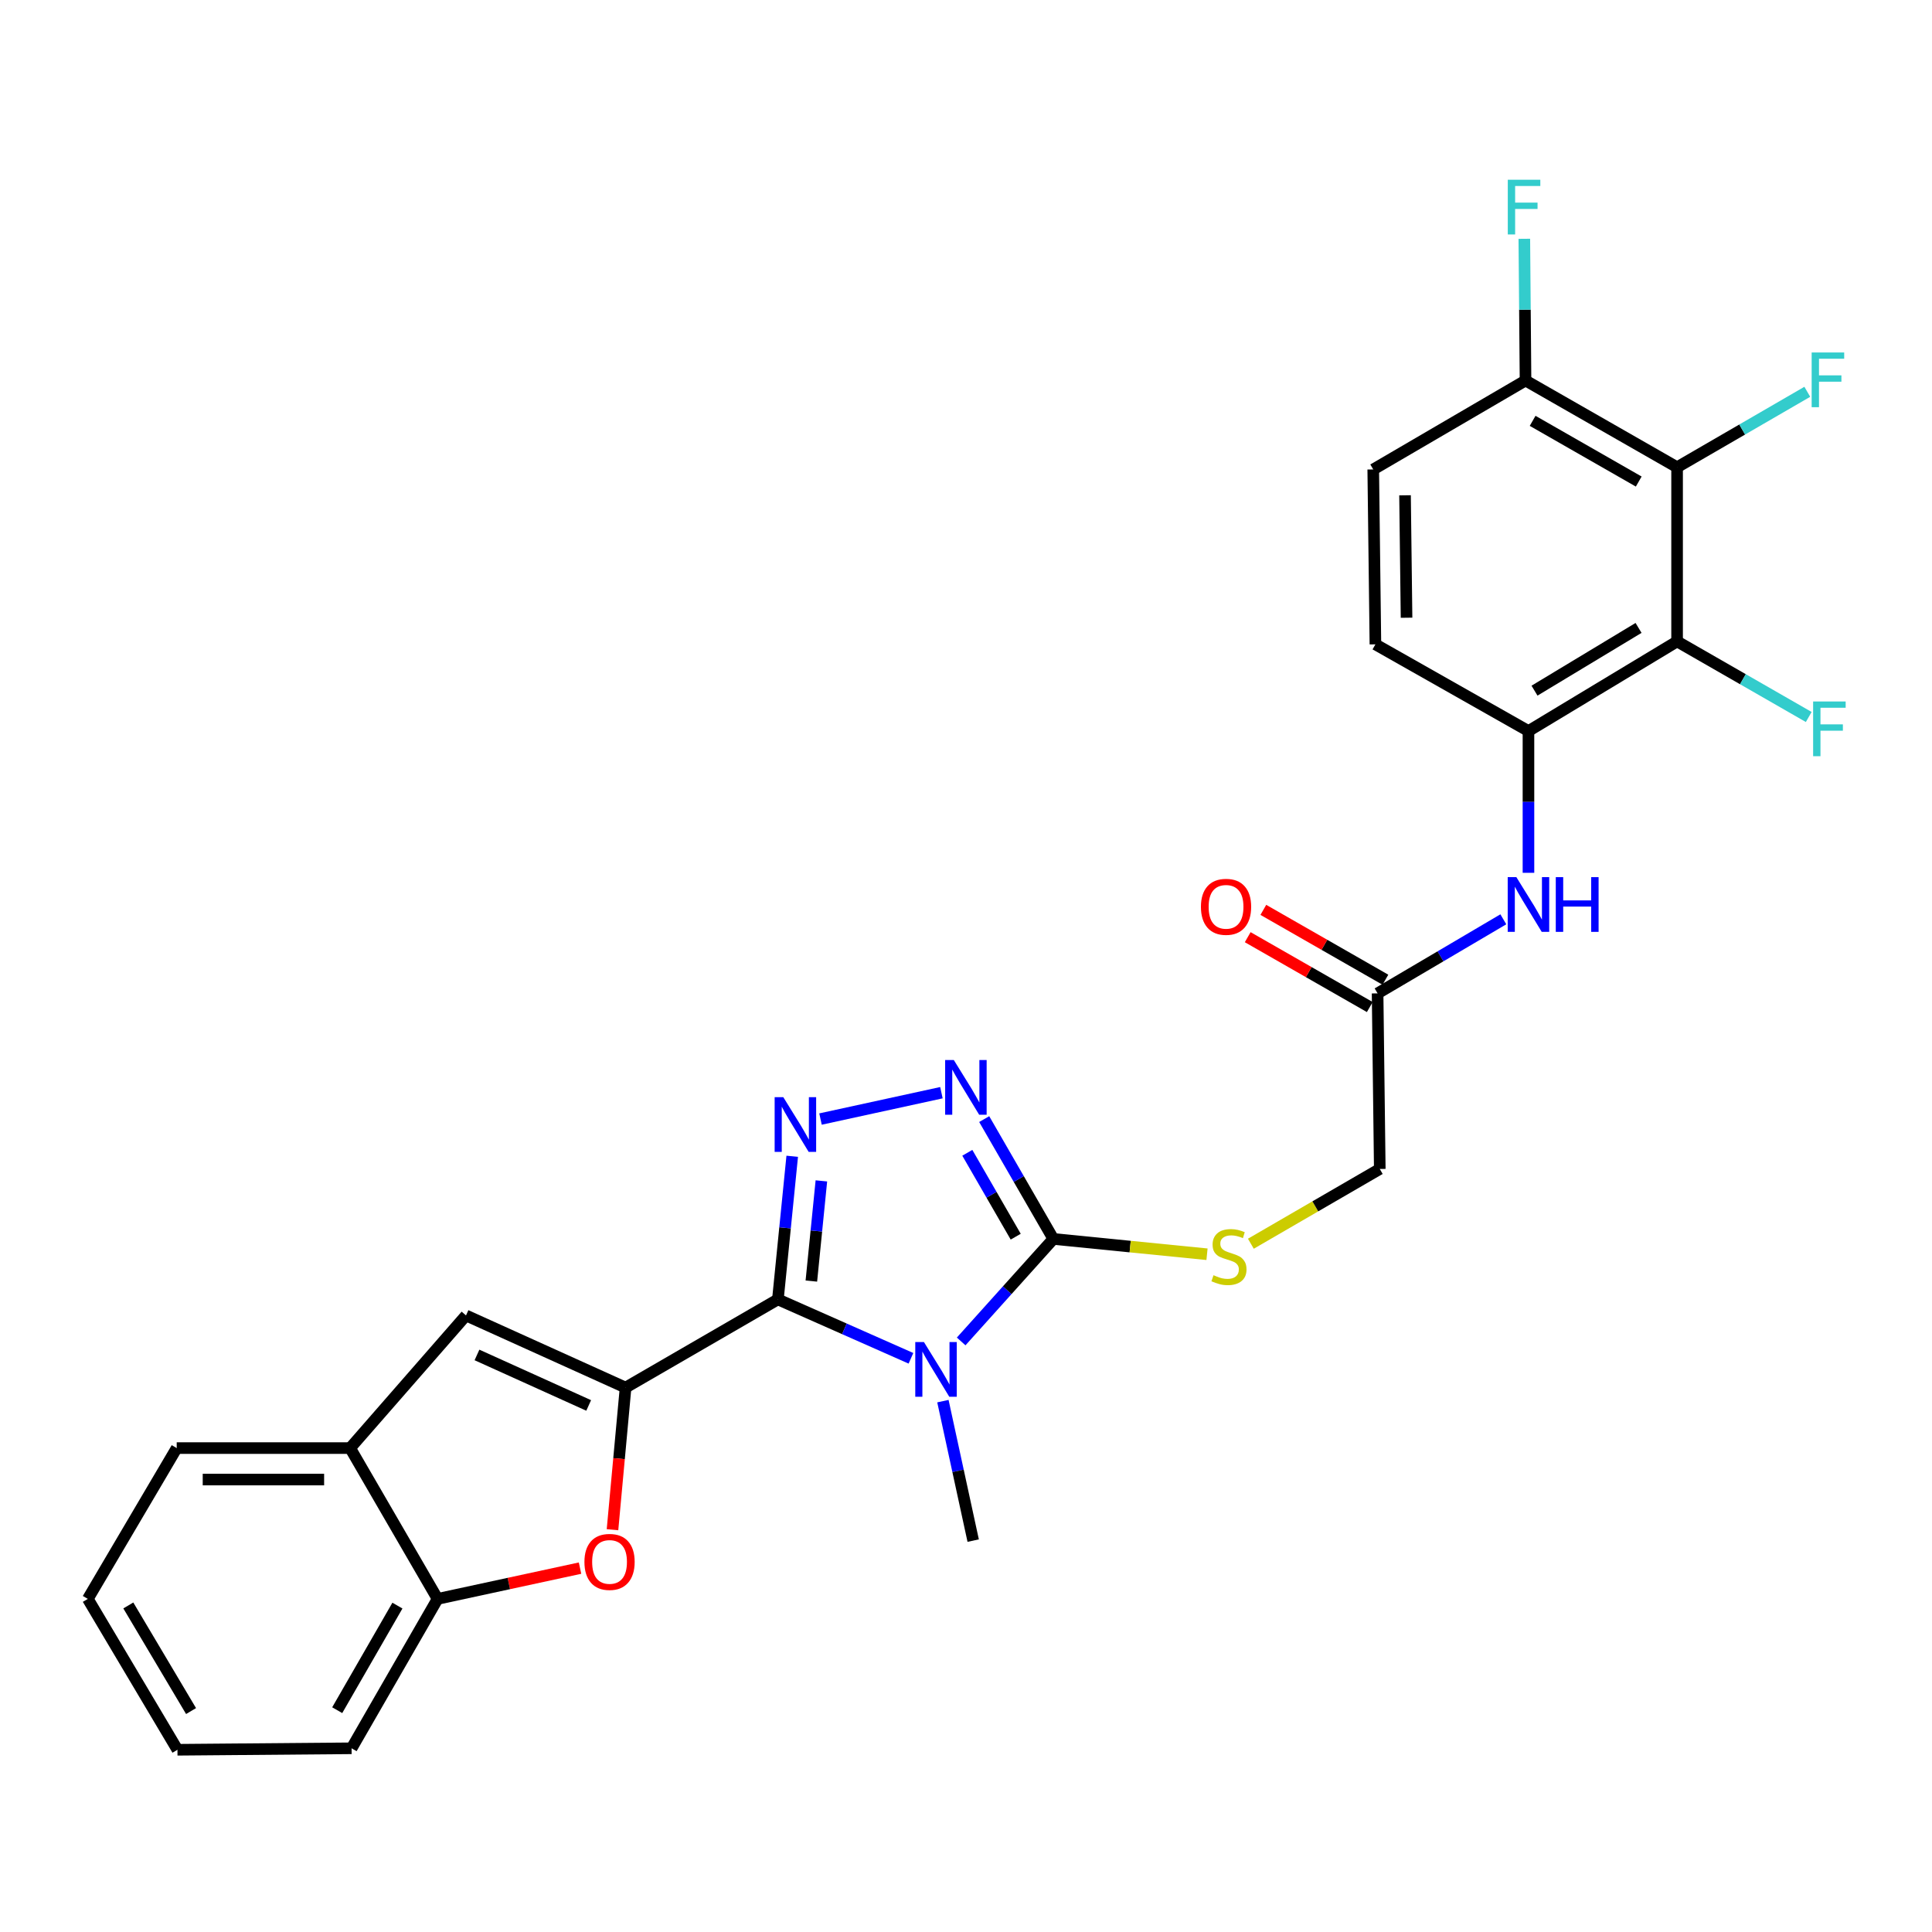 <?xml version='1.0' encoding='iso-8859-1'?>
<svg version='1.1' baseProfile='full'
              xmlns='http://www.w3.org/2000/svg'
                      xmlns:rdkit='http://www.rdkit.org/xml'
                      xmlns:xlink='http://www.w3.org/1999/xlink'
                  xml:space='preserve'
width='1000px' height='1000px' viewBox='0 0 1000 1000'>
<!-- END OF HEADER -->
<rect style='opacity:1.0;fill:#FFFFFF;stroke:none' width='1000' height='1000' x='0' y='0'> </rect>
<path class='bond-0' d='M 402.638,672.568 L 437.071,687.811' style='fill:none;fill-rule:evenodd;stroke:#000000;stroke-width:6px;stroke-linecap:butt;stroke-linejoin:miter;stroke-opacity:1' />
<path class='bond-0' d='M 437.071,687.811 L 471.505,703.053' style='fill:none;fill-rule:evenodd;stroke:#0000FF;stroke-width:6px;stroke-linecap:butt;stroke-linejoin:miter;stroke-opacity:1' />
<path class='bond-1' d='M 402.638,672.568 L 323.798,718.218' style='fill:none;fill-rule:evenodd;stroke:#000000;stroke-width:6px;stroke-linecap:butt;stroke-linejoin:miter;stroke-opacity:1' />
<path class='bond-2' d='M 402.638,672.568 L 406.344,635.528' style='fill:none;fill-rule:evenodd;stroke:#000000;stroke-width:6px;stroke-linecap:butt;stroke-linejoin:miter;stroke-opacity:1' />
<path class='bond-2' d='M 406.344,635.528 L 410.051,598.489' style='fill:none;fill-rule:evenodd;stroke:#0000FF;stroke-width:6px;stroke-linecap:butt;stroke-linejoin:miter;stroke-opacity:1' />
<path class='bond-2' d='M 419.956,663.078 L 422.551,637.15' style='fill:none;fill-rule:evenodd;stroke:#000000;stroke-width:6px;stroke-linecap:butt;stroke-linejoin:miter;stroke-opacity:1' />
<path class='bond-2' d='M 422.551,637.15 L 425.145,611.223' style='fill:none;fill-rule:evenodd;stroke:#0000FF;stroke-width:6px;stroke-linecap:butt;stroke-linejoin:miter;stroke-opacity:1' />
<path class='bond-3' d='M 497.493,694.33 L 521.35,667.799' style='fill:none;fill-rule:evenodd;stroke:#0000FF;stroke-width:6px;stroke-linecap:butt;stroke-linejoin:miter;stroke-opacity:1' />
<path class='bond-3' d='M 521.35,667.799 L 545.207,641.269' style='fill:none;fill-rule:evenodd;stroke:#000000;stroke-width:6px;stroke-linecap:butt;stroke-linejoin:miter;stroke-opacity:1' />
<path class='bond-22' d='M 488.048,725.225 L 495.884,761.323' style='fill:none;fill-rule:evenodd;stroke:#0000FF;stroke-width:6px;stroke-linecap:butt;stroke-linejoin:miter;stroke-opacity:1' />
<path class='bond-22' d='M 495.884,761.323 L 503.72,797.42' style='fill:none;fill-rule:evenodd;stroke:#000000;stroke-width:6px;stroke-linecap:butt;stroke-linejoin:miter;stroke-opacity:1' />
<path class='bond-5' d='M 323.798,718.218 L 320.412,754.997' style='fill:none;fill-rule:evenodd;stroke:#000000;stroke-width:6px;stroke-linecap:butt;stroke-linejoin:miter;stroke-opacity:1' />
<path class='bond-5' d='M 320.412,754.997 L 317.027,791.777' style='fill:none;fill-rule:evenodd;stroke:#FF0000;stroke-width:6px;stroke-linecap:butt;stroke-linejoin:miter;stroke-opacity:1' />
<path class='bond-7' d='M 323.798,718.218 L 241.202,680.874' style='fill:none;fill-rule:evenodd;stroke:#000000;stroke-width:6px;stroke-linecap:butt;stroke-linejoin:miter;stroke-opacity:1' />
<path class='bond-7' d='M 304.698,727.457 L 246.882,701.317' style='fill:none;fill-rule:evenodd;stroke:#000000;stroke-width:6px;stroke-linecap:butt;stroke-linejoin:miter;stroke-opacity:1' />
<path class='bond-4' d='M 424.694,579.221 L 487.281,565.578' style='fill:none;fill-rule:evenodd;stroke:#0000FF;stroke-width:6px;stroke-linecap:butt;stroke-linejoin:miter;stroke-opacity:1' />
<path class='bond-13' d='M 545.207,641.269 L 584.976,645.231' style='fill:none;fill-rule:evenodd;stroke:#000000;stroke-width:6px;stroke-linecap:butt;stroke-linejoin:miter;stroke-opacity:1' />
<path class='bond-13' d='M 584.976,645.231 L 624.745,649.194' style='fill:none;fill-rule:evenodd;stroke:#CCCC00;stroke-width:6px;stroke-linecap:butt;stroke-linejoin:miter;stroke-opacity:1' />
<path class='bond-28' d='M 545.207,641.269 L 527.315,610.255' style='fill:none;fill-rule:evenodd;stroke:#000000;stroke-width:6px;stroke-linecap:butt;stroke-linejoin:miter;stroke-opacity:1' />
<path class='bond-28' d='M 527.315,610.255 L 509.422,579.242' style='fill:none;fill-rule:evenodd;stroke:#0000FF;stroke-width:6px;stroke-linecap:butt;stroke-linejoin:miter;stroke-opacity:1' />
<path class='bond-28' d='M 525.732,640.104 L 513.207,618.395' style='fill:none;fill-rule:evenodd;stroke:#000000;stroke-width:6px;stroke-linecap:butt;stroke-linejoin:miter;stroke-opacity:1' />
<path class='bond-28' d='M 513.207,618.395 L 500.682,596.685' style='fill:none;fill-rule:evenodd;stroke:#0000FF;stroke-width:6px;stroke-linecap:butt;stroke-linejoin:miter;stroke-opacity:1' />
<path class='bond-11' d='M 300.224,811.66 L 263.361,819.624' style='fill:none;fill-rule:evenodd;stroke:#FF0000;stroke-width:6px;stroke-linecap:butt;stroke-linejoin:miter;stroke-opacity:1' />
<path class='bond-11' d='M 263.361,819.624 L 226.498,827.588' style='fill:none;fill-rule:evenodd;stroke:#000000;stroke-width:6px;stroke-linecap:butt;stroke-linejoin:miter;stroke-opacity:1' />
<path class='bond-6' d='M 868.06,331.998 L 791.129,378.39' style='fill:none;fill-rule:evenodd;stroke:#000000;stroke-width:6px;stroke-linecap:butt;stroke-linejoin:miter;stroke-opacity:1' />
<path class='bond-6' d='M 848.11,325.009 L 794.258,357.483' style='fill:none;fill-rule:evenodd;stroke:#000000;stroke-width:6px;stroke-linecap:butt;stroke-linejoin:miter;stroke-opacity:1' />
<path class='bond-8' d='M 868.06,331.998 L 868.06,241.847' style='fill:none;fill-rule:evenodd;stroke:#000000;stroke-width:6px;stroke-linecap:butt;stroke-linejoin:miter;stroke-opacity:1' />
<path class='bond-19' d='M 868.06,331.998 L 902.13,351.555' style='fill:none;fill-rule:evenodd;stroke:#000000;stroke-width:6px;stroke-linecap:butt;stroke-linejoin:miter;stroke-opacity:1' />
<path class='bond-19' d='M 902.13,351.555 L 936.199,371.112' style='fill:none;fill-rule:evenodd;stroke:#33CCCC;stroke-width:6px;stroke-linecap:butt;stroke-linejoin:miter;stroke-opacity:1' />
<path class='bond-12' d='M 241.202,680.874 L 181.228,749.526' style='fill:none;fill-rule:evenodd;stroke:#000000;stroke-width:6px;stroke-linecap:butt;stroke-linejoin:miter;stroke-opacity:1' />
<path class='bond-20' d='M 868.06,241.847 L 901.758,222.319' style='fill:none;fill-rule:evenodd;stroke:#000000;stroke-width:6px;stroke-linecap:butt;stroke-linejoin:miter;stroke-opacity:1' />
<path class='bond-20' d='M 901.758,222.319 L 935.456,202.79' style='fill:none;fill-rule:evenodd;stroke:#33CCCC;stroke-width:6px;stroke-linecap:butt;stroke-linejoin:miter;stroke-opacity:1' />
<path class='bond-31' d='M 868.06,241.847 L 789.609,196.957' style='fill:none;fill-rule:evenodd;stroke:#000000;stroke-width:6px;stroke-linecap:butt;stroke-linejoin:miter;stroke-opacity:1' />
<path class='bond-31' d='M 848.204,249.25 L 793.288,217.827' style='fill:none;fill-rule:evenodd;stroke:#000000;stroke-width:6px;stroke-linecap:butt;stroke-linejoin:miter;stroke-opacity:1' />
<path class='bond-9' d='M 791.129,378.39 L 791.129,415.077' style='fill:none;fill-rule:evenodd;stroke:#000000;stroke-width:6px;stroke-linecap:butt;stroke-linejoin:miter;stroke-opacity:1' />
<path class='bond-9' d='M 791.129,415.077 L 791.129,451.765' style='fill:none;fill-rule:evenodd;stroke:#0000FF;stroke-width:6px;stroke-linecap:butt;stroke-linejoin:miter;stroke-opacity:1' />
<path class='bond-16' d='M 791.129,378.39 L 711.909,333.518' style='fill:none;fill-rule:evenodd;stroke:#000000;stroke-width:6px;stroke-linecap:butt;stroke-linejoin:miter;stroke-opacity:1' />
<path class='bond-10' d='M 778.124,475.831 L 745.582,495.002' style='fill:none;fill-rule:evenodd;stroke:#0000FF;stroke-width:6px;stroke-linecap:butt;stroke-linejoin:miter;stroke-opacity:1' />
<path class='bond-10' d='M 745.582,495.002 L 713.04,514.172' style='fill:none;fill-rule:evenodd;stroke:#000000;stroke-width:6px;stroke-linecap:butt;stroke-linejoin:miter;stroke-opacity:1' />
<path class='bond-24' d='M 226.498,827.588 L 181.979,904.917' style='fill:none;fill-rule:evenodd;stroke:#000000;stroke-width:6px;stroke-linecap:butt;stroke-linejoin:miter;stroke-opacity:1' />
<path class='bond-24' d='M 205.705,831.061 L 174.542,885.191' style='fill:none;fill-rule:evenodd;stroke:#000000;stroke-width:6px;stroke-linecap:butt;stroke-linejoin:miter;stroke-opacity:1' />
<path class='bond-29' d='M 226.498,827.588 L 181.228,749.526' style='fill:none;fill-rule:evenodd;stroke:#000000;stroke-width:6px;stroke-linecap:butt;stroke-linejoin:miter;stroke-opacity:1' />
<path class='bond-25' d='M 181.228,749.526 L 91.466,749.526' style='fill:none;fill-rule:evenodd;stroke:#000000;stroke-width:6px;stroke-linecap:butt;stroke-linejoin:miter;stroke-opacity:1' />
<path class='bond-25' d='M 167.764,765.813 L 104.931,765.813' style='fill:none;fill-rule:evenodd;stroke:#000000;stroke-width:6px;stroke-linecap:butt;stroke-linejoin:miter;stroke-opacity:1' />
<path class='bond-21' d='M 647.445,643.752 L 680.808,624.404' style='fill:none;fill-rule:evenodd;stroke:#CCCC00;stroke-width:6px;stroke-linecap:butt;stroke-linejoin:miter;stroke-opacity:1' />
<path class='bond-21' d='M 680.808,624.404 L 714.171,605.056' style='fill:none;fill-rule:evenodd;stroke:#000000;stroke-width:6px;stroke-linecap:butt;stroke-linejoin:miter;stroke-opacity:1' />
<path class='bond-14' d='M 713.04,514.172 L 714.171,605.056' style='fill:none;fill-rule:evenodd;stroke:#000000;stroke-width:6px;stroke-linecap:butt;stroke-linejoin:miter;stroke-opacity:1' />
<path class='bond-17' d='M 717.085,507.104 L 685.494,489.026' style='fill:none;fill-rule:evenodd;stroke:#000000;stroke-width:6px;stroke-linecap:butt;stroke-linejoin:miter;stroke-opacity:1' />
<path class='bond-17' d='M 685.494,489.026 L 653.902,470.947' style='fill:none;fill-rule:evenodd;stroke:#FF0000;stroke-width:6px;stroke-linecap:butt;stroke-linejoin:miter;stroke-opacity:1' />
<path class='bond-17' d='M 708.995,521.241 L 677.404,503.162' style='fill:none;fill-rule:evenodd;stroke:#000000;stroke-width:6px;stroke-linecap:butt;stroke-linejoin:miter;stroke-opacity:1' />
<path class='bond-17' d='M 677.404,503.162 L 645.813,485.083' style='fill:none;fill-rule:evenodd;stroke:#FF0000;stroke-width:6px;stroke-linecap:butt;stroke-linejoin:miter;stroke-opacity:1' />
<path class='bond-15' d='M 789.609,196.957 L 710.787,242.987' style='fill:none;fill-rule:evenodd;stroke:#000000;stroke-width:6px;stroke-linecap:butt;stroke-linejoin:miter;stroke-opacity:1' />
<path class='bond-23' d='M 789.609,196.957 L 789.299,160.278' style='fill:none;fill-rule:evenodd;stroke:#000000;stroke-width:6px;stroke-linecap:butt;stroke-linejoin:miter;stroke-opacity:1' />
<path class='bond-23' d='M 789.299,160.278 L 788.988,123.599' style='fill:none;fill-rule:evenodd;stroke:#33CCCC;stroke-width:6px;stroke-linecap:butt;stroke-linejoin:miter;stroke-opacity:1' />
<path class='bond-18' d='M 711.909,333.518 L 710.787,242.987' style='fill:none;fill-rule:evenodd;stroke:#000000;stroke-width:6px;stroke-linecap:butt;stroke-linejoin:miter;stroke-opacity:1' />
<path class='bond-18' d='M 728.027,319.736 L 727.242,256.365' style='fill:none;fill-rule:evenodd;stroke:#000000;stroke-width:6px;stroke-linecap:butt;stroke-linejoin:miter;stroke-opacity:1' />
<path class='bond-27' d='M 181.979,904.917 L 91.847,905.677' style='fill:none;fill-rule:evenodd;stroke:#000000;stroke-width:6px;stroke-linecap:butt;stroke-linejoin:miter;stroke-opacity:1' />
<path class='bond-26' d='M 91.466,749.526 L 45.455,827.588' style='fill:none;fill-rule:evenodd;stroke:#000000;stroke-width:6px;stroke-linecap:butt;stroke-linejoin:miter;stroke-opacity:1' />
<path class='bond-30' d='M 45.455,827.588 L 91.847,905.677' style='fill:none;fill-rule:evenodd;stroke:#000000;stroke-width:6px;stroke-linecap:butt;stroke-linejoin:miter;stroke-opacity:1' />
<path class='bond-30' d='M 66.416,830.982 L 98.891,885.645' style='fill:none;fill-rule:evenodd;stroke:#000000;stroke-width:6px;stroke-linecap:butt;stroke-linejoin:miter;stroke-opacity:1' />
<path  class='atom-1' d='M 478.222 694.638
L 487.502 709.638
Q 488.422 711.118, 489.902 713.798
Q 491.382 716.478, 491.462 716.638
L 491.462 694.638
L 495.222 694.638
L 495.222 722.958
L 491.342 722.958
L 481.382 706.558
Q 480.222 704.638, 478.982 702.438
Q 477.782 700.238, 477.422 699.558
L 477.422 722.958
L 473.742 722.958
L 473.742 694.638
L 478.222 694.638
' fill='#0000FF'/>
<path  class='atom-3' d='M 405.436 567.895
L 414.716 582.895
Q 415.636 584.375, 417.116 587.055
Q 418.596 589.735, 418.676 589.895
L 418.676 567.895
L 422.436 567.895
L 422.436 596.215
L 418.556 596.215
L 408.596 579.815
Q 407.436 577.895, 406.196 575.695
Q 404.996 573.495, 404.636 572.815
L 404.636 596.215
L 400.956 596.215
L 400.956 567.895
L 405.436 567.895
' fill='#0000FF'/>
<path  class='atom-5' d='M 493.686 548.658
L 502.966 563.658
Q 503.886 565.138, 505.366 567.818
Q 506.846 570.498, 506.926 570.658
L 506.926 548.658
L 510.686 548.658
L 510.686 576.978
L 506.806 576.978
L 496.846 560.578
Q 495.686 558.658, 494.446 556.458
Q 493.246 554.258, 492.886 553.578
L 492.886 576.978
L 489.206 576.978
L 489.206 548.658
L 493.686 548.658
' fill='#0000FF'/>
<path  class='atom-6' d='M 302.5 808.44
Q 302.5 801.64, 305.86 797.84
Q 309.22 794.04, 315.5 794.04
Q 321.78 794.04, 325.14 797.84
Q 328.5 801.64, 328.5 808.44
Q 328.5 815.32, 325.1 819.24
Q 321.7 823.12, 315.5 823.12
Q 309.26 823.12, 305.86 819.24
Q 302.5 815.36, 302.5 808.44
M 315.5 819.92
Q 319.82 819.92, 322.14 817.04
Q 324.5 814.12, 324.5 808.44
Q 324.5 802.88, 322.14 800.08
Q 319.82 797.24, 315.5 797.24
Q 311.18 797.24, 308.82 800.04
Q 306.5 802.84, 306.5 808.44
Q 306.5 814.16, 308.82 817.04
Q 311.18 819.92, 315.5 819.92
' fill='#FF0000'/>
<path  class='atom-11' d='M 784.869 454.009
L 794.149 469.009
Q 795.069 470.489, 796.549 473.169
Q 798.029 475.849, 798.109 476.009
L 798.109 454.009
L 801.869 454.009
L 801.869 482.329
L 797.989 482.329
L 788.029 465.929
Q 786.869 464.009, 785.629 461.809
Q 784.429 459.609, 784.069 458.929
L 784.069 482.329
L 780.389 482.329
L 780.389 454.009
L 784.869 454.009
' fill='#0000FF'/>
<path  class='atom-11' d='M 805.269 454.009
L 809.109 454.009
L 809.109 466.049
L 823.589 466.049
L 823.589 454.009
L 827.429 454.009
L 827.429 482.329
L 823.589 482.329
L 823.589 469.249
L 809.109 469.249
L 809.109 482.329
L 805.269 482.329
L 805.269 454.009
' fill='#0000FF'/>
<path  class='atom-14' d='M 628.109 660.046
Q 628.429 660.166, 629.749 660.726
Q 631.069 661.286, 632.509 661.646
Q 633.989 661.966, 635.429 661.966
Q 638.109 661.966, 639.669 660.686
Q 641.229 659.366, 641.229 657.086
Q 641.229 655.526, 640.429 654.566
Q 639.669 653.606, 638.469 653.086
Q 637.269 652.566, 635.269 651.966
Q 632.749 651.206, 631.229 650.486
Q 629.749 649.766, 628.669 648.246
Q 627.629 646.726, 627.629 644.166
Q 627.629 640.606, 630.029 638.406
Q 632.469 636.206, 637.269 636.206
Q 640.549 636.206, 644.269 637.766
L 643.349 640.846
Q 639.949 639.446, 637.389 639.446
Q 634.629 639.446, 633.109 640.606
Q 631.589 641.726, 631.629 643.686
Q 631.629 645.206, 632.389 646.126
Q 633.189 647.046, 634.309 647.566
Q 635.469 648.086, 637.389 648.686
Q 639.949 649.486, 641.469 650.286
Q 642.989 651.086, 644.069 652.726
Q 645.189 654.326, 645.189 657.086
Q 645.189 661.006, 642.549 663.126
Q 639.949 665.206, 635.589 665.206
Q 633.069 665.206, 631.149 664.646
Q 629.269 664.126, 627.029 663.206
L 628.109 660.046
' fill='#CCCC00'/>
<path  class='atom-18' d='M 621.598 469.362
Q 621.598 462.562, 624.958 458.762
Q 628.318 454.962, 634.598 454.962
Q 640.878 454.962, 644.238 458.762
Q 647.598 462.562, 647.598 469.362
Q 647.598 476.242, 644.198 480.162
Q 640.798 484.042, 634.598 484.042
Q 628.358 484.042, 624.958 480.162
Q 621.598 476.282, 621.598 469.362
M 634.598 480.842
Q 638.918 480.842, 641.238 477.962
Q 643.598 475.042, 643.598 469.362
Q 643.598 463.802, 641.238 461.002
Q 638.918 458.162, 634.598 458.162
Q 630.278 458.162, 627.918 460.962
Q 625.598 463.762, 625.598 469.362
Q 625.598 475.082, 627.918 477.962
Q 630.278 480.842, 634.598 480.842
' fill='#FF0000'/>
<path  class='atom-20' d='M 938.471 363.089
L 955.311 363.089
L 955.311 366.329
L 942.271 366.329
L 942.271 374.929
L 953.871 374.929
L 953.871 378.209
L 942.271 378.209
L 942.271 391.409
L 938.471 391.409
L 938.471 363.089
' fill='#33CCCC'/>
<path  class='atom-21' d='M 937.711 182.444
L 954.551 182.444
L 954.551 185.684
L 941.511 185.684
L 941.511 194.284
L 953.111 194.284
L 953.111 197.564
L 941.511 197.564
L 941.511 210.764
L 937.711 210.764
L 937.711 182.444
' fill='#33CCCC'/>
<path  class='atom-24' d='M 780.429 93.035
L 797.269 93.035
L 797.269 96.275
L 784.229 96.275
L 784.229 104.875
L 795.829 104.875
L 795.829 108.155
L 784.229 108.155
L 784.229 121.355
L 780.429 121.355
L 780.429 93.035
' fill='#33CCCC'/>
</svg>
